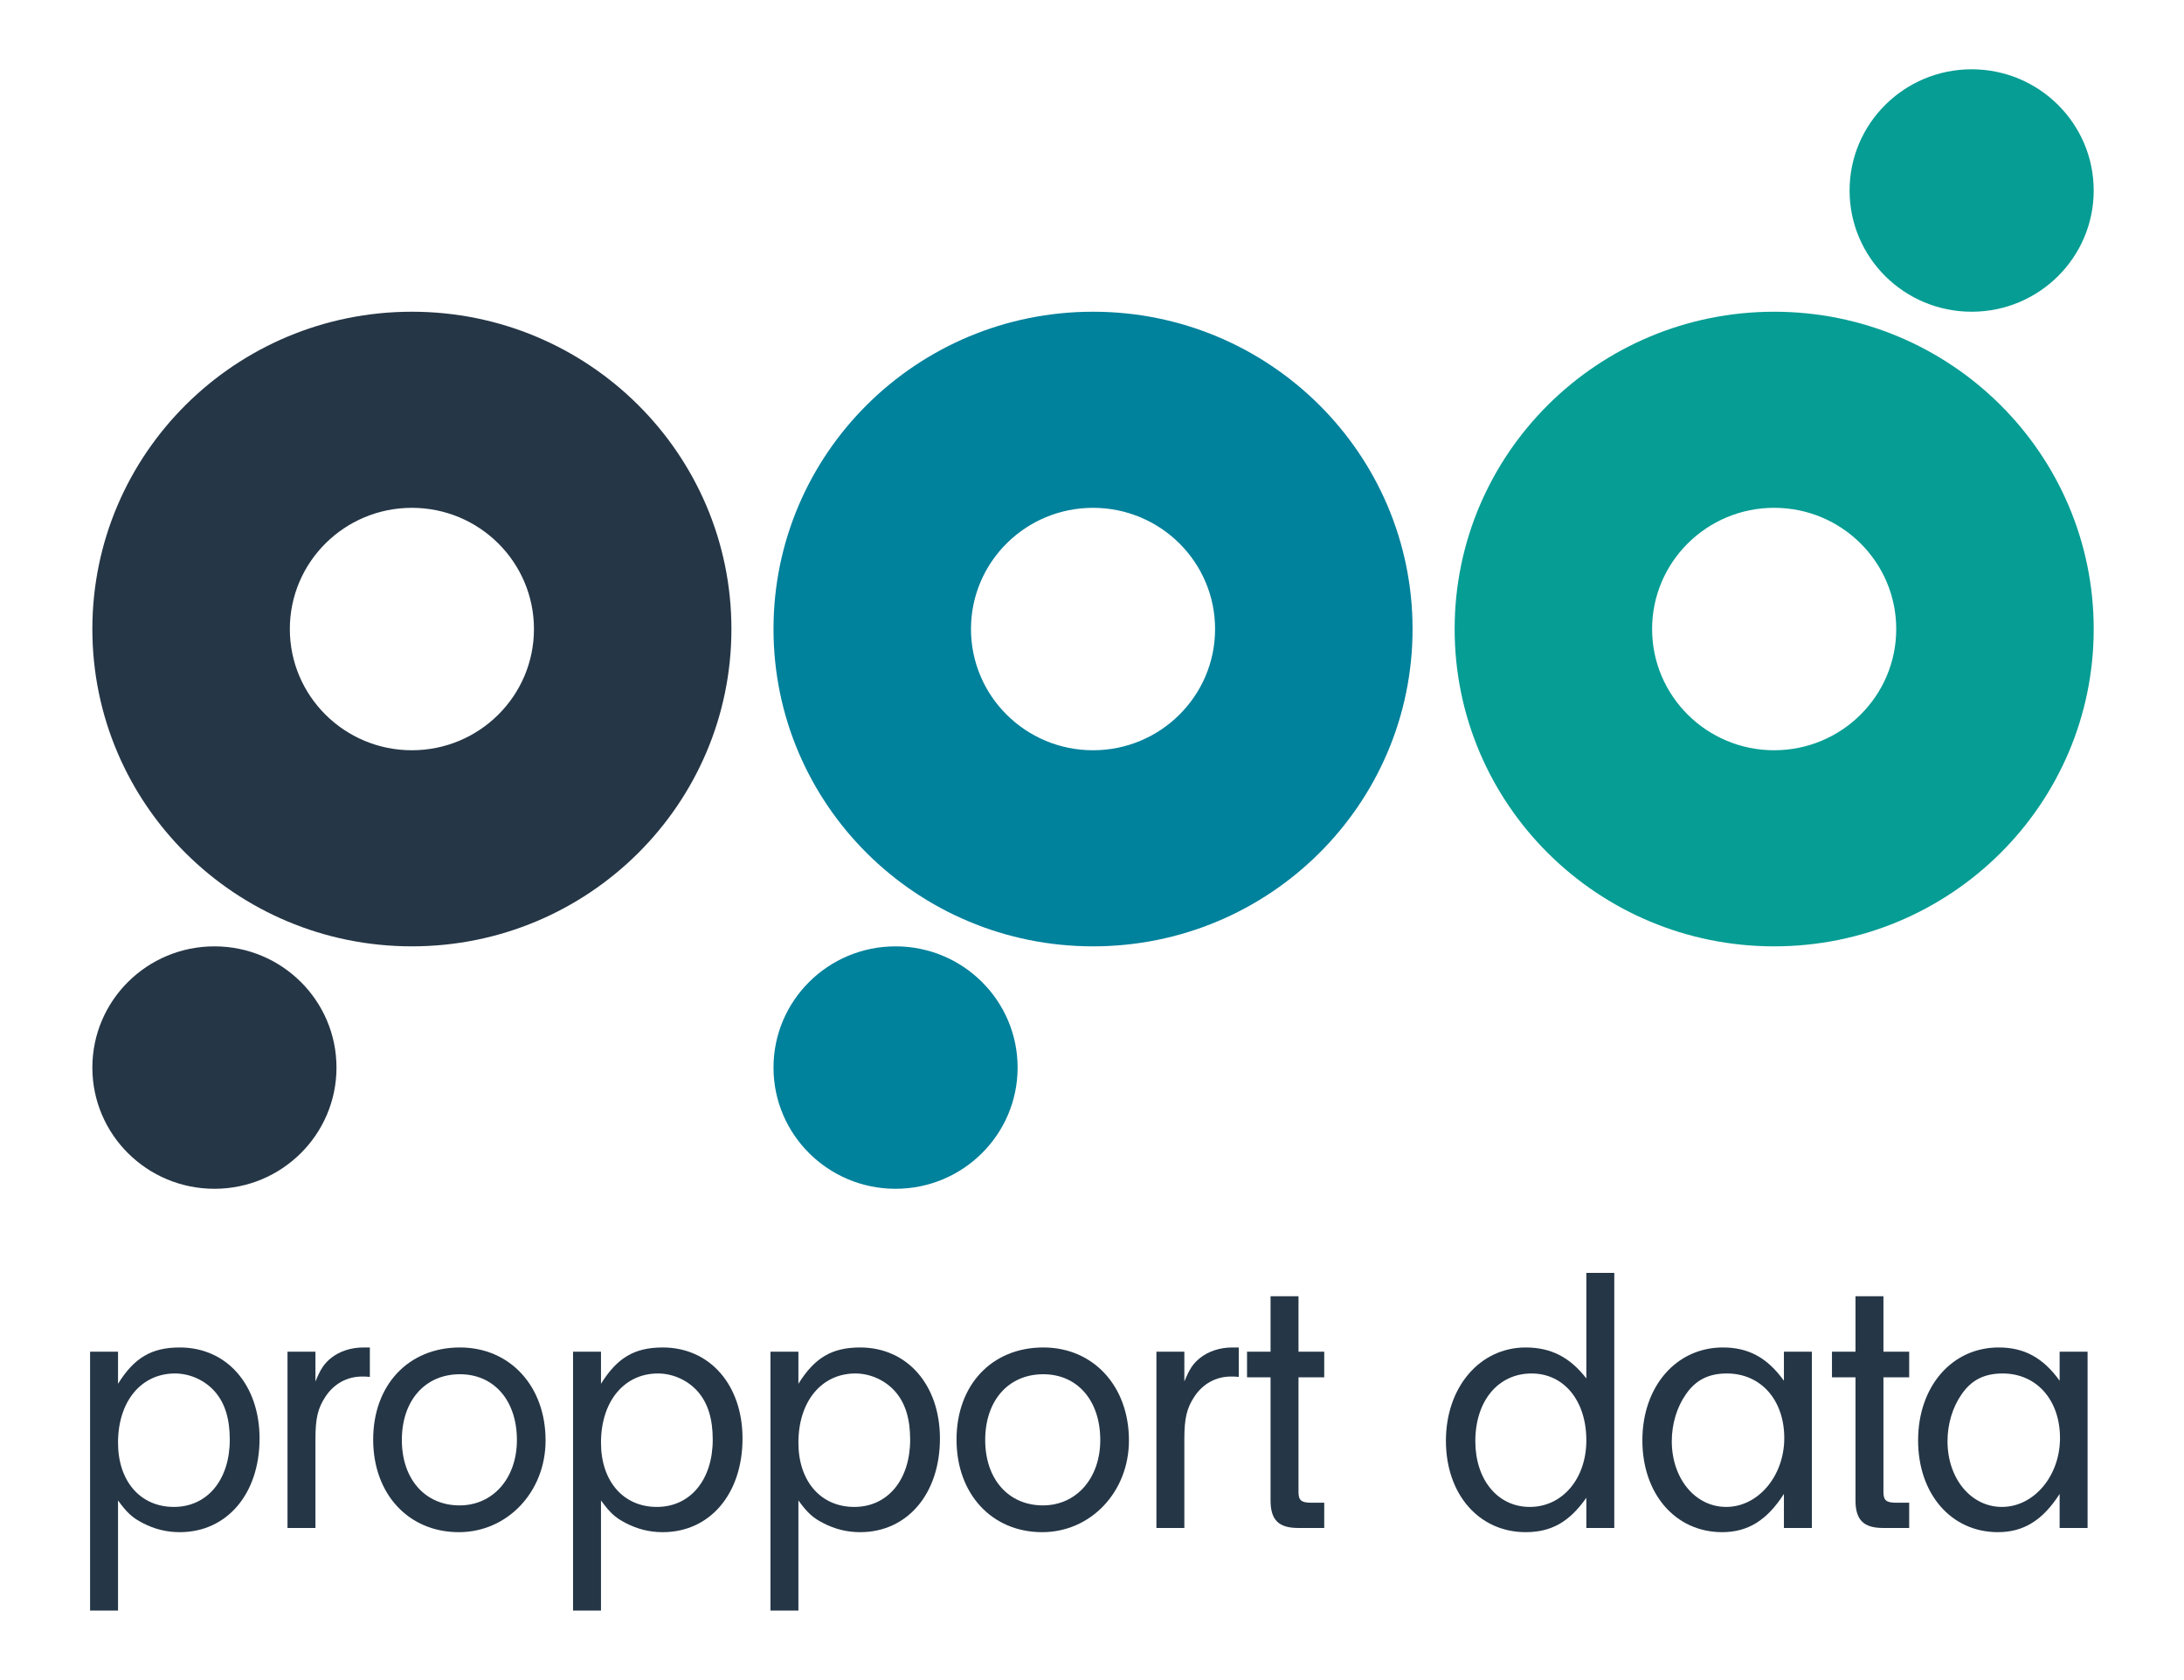 <?xml version="1.0" encoding="UTF-8" standalone="no"?><!DOCTYPE svg PUBLIC "-//W3C//DTD SVG 1.1//EN" "http://www.w3.org/Graphics/SVG/1.1/DTD/svg11.dtd"><svg width="100%" height="100%" viewBox="0 0 897 690" version="1.1" xmlns="http://www.w3.org/2000/svg" xmlns:xlink="http://www.w3.org/1999/xlink" xml:space="preserve" xmlns:serif="http://www.serif.com/" style="fill-rule:evenodd;clip-rule:evenodd;stroke-linejoin:round;stroke-miterlimit:2;"><path d="M48.475,555.129l0,13.192c6.641,-10.68 13.741,-14.918 25.367,-14.918c19.327,-0 32.763,15.39 32.763,37.378c-0,22.77 -13.436,38.475 -32.763,38.475c-5.435,-0 -10.42,-1.254 -15.251,-3.767c-4.23,-2.198 -6.34,-4.085 -10.116,-9.268l0,45.231l-11.475,-0l-0,-106.323l11.475,-0Zm0,37.378c0,15.862 9.211,26.384 22.948,26.384c13.741,0 22.951,-11.151 22.951,-27.638c0,-8.482 -1.96,-14.923 -6.04,-19.633c-4.076,-4.711 -10.266,-7.538 -16.457,-7.538c-13.891,0 -23.402,11.462 -23.402,28.425" style="fill:#253646;fill-rule:nonzero;"/><path d="M129.558,555.129l0,12.248c2.115,-5.182 3.621,-7.38 6.341,-9.578c3.47,-2.827 8.305,-4.396 13.286,-4.396l2.72,-0l-0,12.091c-1.21,-0.158 -2.416,-0.158 -3.171,-0.158c-6.19,0 -11.626,2.985 -15.1,8.325c-3.021,4.553 -4.076,8.796 -4.076,17.12l0,36.749l-11.476,-0l0,-72.401l11.476,-0Z" style="fill:#253646;fill-rule:nonzero;"/><path d="M224.077,591.564c0,21.202 -15.705,37.693 -35.632,37.693c-20.687,0 -35.178,-15.704 -35.178,-38.007c-0,-22.456 14.491,-37.85 35.628,-37.85c20.536,-0 35.182,15.862 35.182,38.164m-59.034,-0.157c-0,16.019 9.511,26.856 23.702,26.856c13.741,0 23.556,-11.151 23.556,-26.856c0,-16.176 -9.365,-27.013 -23.406,-27.013c-14.341,-0 -23.852,10.837 -23.852,27.013" style="fill:#253646;fill-rule:nonzero;"/><path d="M246.835,555.129l-0,13.192c6.641,-10.68 13.741,-14.918 25.366,-14.918c19.327,-0 32.763,15.39 32.763,37.378c0,22.77 -13.436,38.475 -32.763,38.475c-5.435,-0 -10.42,-1.254 -15.25,-3.767c-4.23,-2.198 -6.341,-4.085 -10.116,-9.268l-0,45.231l-11.476,-0l0,-106.323l11.476,-0Zm-0,37.378c-0,15.862 9.21,26.384 22.947,26.384c13.741,0 22.951,-11.151 22.951,-27.638c0,-8.482 -1.96,-14.923 -6.04,-19.633c-4.075,-4.711 -10.266,-7.538 -16.456,-7.538c-13.891,0 -23.402,11.462 -23.402,28.425" style="fill:#253646;fill-rule:nonzero;"/><path d="M327.917,555.129l0,13.192c6.641,-10.68 13.741,-14.918 25.367,-14.918c19.322,-0 32.763,15.39 32.763,37.378c-0,22.77 -13.441,38.475 -32.763,38.475c-5.44,-0 -10.42,-1.254 -15.251,-3.767c-4.23,-2.198 -6.341,-4.085 -10.116,-9.268l0,45.231l-11.475,-0l-0,-106.323l11.475,-0Zm0,37.378c0,15.862 9.211,26.384 22.948,26.384c13.74,0 22.951,-11.151 22.951,-27.638c0,-8.482 -1.961,-14.923 -6.04,-19.633c-4.076,-4.711 -10.266,-7.538 -16.457,-7.538c-13.891,0 -23.402,11.462 -23.402,28.425" style="fill:#253646;fill-rule:nonzero;"/><path d="M463.672,591.564c0,21.202 -15.706,37.693 -35.633,37.693c-20.686,0 -35.178,-15.704 -35.178,-38.007c0,-22.456 14.492,-37.85 35.629,-37.85c20.536,-0 35.182,15.862 35.182,38.164m-59.035,-0.157c0,16.019 9.511,26.856 23.703,26.856c13.74,0 23.556,-11.151 23.556,-26.856c-0,-16.176 -9.365,-27.013 -23.406,-27.013c-14.342,-0 -23.853,10.837 -23.853,27.013" style="fill:#253646;fill-rule:nonzero;"/><path d="M486.43,555.129l-0,12.248c2.115,-5.182 3.621,-7.38 6.341,-9.578c3.47,-2.827 8.305,-4.396 13.286,-4.396l2.719,-0l0,12.091c-1.209,-0.158 -2.419,-0.158 -3.17,-0.158c-6.19,0 -11.626,2.985 -15.101,8.325c-3.02,4.553 -4.075,8.796 -4.075,17.12l-0,36.749l-11.476,-0l0,-72.401l11.476,-0Z" style="fill:#253646;fill-rule:nonzero;"/><path d="M533.311,612.767c-0,3.456 1.21,4.4 5.285,4.4l5.285,-0l0,10.365l-10.72,-0c-8.001,-0 -11.326,-3.299 -11.326,-11.309l0,-50.57l-9.661,-0l0,-10.522l9.661,-0l0,-22.775l11.476,-0l-0,22.775l10.57,-0l0,10.522l-10.57,-0l-0,47.114Z" style="fill:#253646;fill-rule:nonzero;"/><path d="M651.535,522.776l11.476,0l-0,104.754l-11.476,0l0,-12.405c-6.945,9.893 -14.346,14.131 -24.912,14.131c-19.176,0 -32.763,-15.547 -32.763,-37.535c0,-21.988 13.891,-38.318 32.763,-38.318c10.266,0 18.117,3.924 24.912,12.72l0,-43.347Zm-45.598,69.102c-0,15.862 9.21,27.014 22.346,27.014c13.437,-0 23.252,-11.624 23.252,-27.328c0,-16.33 -9.211,-27.481 -22.497,-27.481c-13.741,-0 -23.101,11.304 -23.101,27.795" style="fill:#253646;fill-rule:nonzero;"/><path d="M732.677,555.129l11.476,-0l-0,72.401l-11.476,-0l-0,-13.979c-6.946,10.837 -14.796,15.705 -25.367,15.705c-19.172,-0 -32.763,-15.705 -32.763,-37.693c0,-22.141 13.891,-38.16 33.068,-38.16c10.57,-0 18.271,4.238 25.062,13.659l-0,-11.933Zm-40.313,17.588c-3.625,5.187 -5.736,12.095 -5.736,19.161c-0,15.394 9.661,27.013 22.342,27.013c13.136,0 23.857,-12.72 23.857,-28.267c-0,-15.705 -9.661,-26.542 -23.552,-26.542c-7.55,0 -12.836,2.67 -16.911,8.635" style="fill:#253646;fill-rule:nonzero;"/><path d="M773.555,612.767c0,3.456 1.21,4.4 5.285,4.4l5.286,-0l-0,10.365l-10.721,-0c-8.001,-0 -11.326,-3.299 -11.326,-11.309l0,-50.57l-9.661,-0l0,-10.522l9.661,-0l0,-22.775l11.476,-0l0,22.775l10.571,-0l-0,10.522l-10.571,-0l0,47.114Z" style="fill:#253646;fill-rule:nonzero;"/><path d="M845.922,555.129l11.476,-0l-0,72.401l-11.476,-0l-0,-13.979c-6.946,10.837 -14.796,15.705 -25.367,15.705c-19.172,-0 -32.763,-15.705 -32.763,-37.693c0,-22.141 13.891,-38.16 33.068,-38.16c10.57,-0 18.271,4.238 25.062,13.659l-0,-11.933Zm-40.313,17.588c-3.625,5.187 -5.736,12.095 -5.736,19.161c-0,15.394 9.661,27.013 22.342,27.013c13.136,0 23.857,-12.72 23.857,-28.267c0,-15.705 -9.661,-26.542 -23.552,-26.542c-7.55,0 -12.836,2.67 -16.911,8.635" style="fill:#253646;fill-rule:nonzero;"/><path d="M169.168,128.025c-72.482,0 -131.236,58.347 -131.236,130.319c-0,71.972 58.754,130.319 131.236,130.319c72.482,-0 131.236,-58.347 131.236,-130.319c0,-71.972 -58.754,-130.319 -131.236,-130.319m0,180.105c-27.685,-0 -50.13,-22.29 -50.13,-49.786c0,-27.49 22.445,-49.78 50.13,-49.78c27.686,0 50.135,22.29 50.135,49.78c0,27.496 -22.449,49.786 -50.135,49.786" style="fill:#253646;fill-rule:nonzero;"/><path d="M88.063,388.665c-27.685,0 -50.129,22.29 -50.129,49.78c-0,27.496 22.444,49.786 50.129,49.786c27.686,-0 50.136,-22.29 50.136,-49.786c-0,-27.49 -22.45,-49.78 -50.136,-49.78" style="fill:#253646;fill-rule:nonzero;"/><path d="M448.923,128.025c-72.482,0 -131.236,58.347 -131.236,130.319c0,71.972 58.754,130.319 131.236,130.319c72.482,-0 131.237,-58.347 131.237,-130.319c-0,-71.972 -58.755,-130.319 -131.237,-130.319m0,180.105c-27.685,-0 -50.129,-22.29 -50.129,-49.786c-0,-27.49 22.444,-49.78 50.129,-49.78c27.686,0 50.13,22.29 50.13,49.78c0,27.496 -22.444,49.786 -50.13,49.786" style="fill:#00819c;fill-rule:nonzero;"/><path d="M367.818,388.665c-27.685,0 -50.129,22.29 -50.129,49.78c-0,27.496 22.444,49.786 50.129,49.786c27.686,-0 50.13,-22.29 50.13,-49.786c0,-27.49 -22.444,-49.78 -50.13,-49.78" style="fill:#00819c;fill-rule:nonzero;"/><path d="M728.679,388.665c72.482,0 131.236,-58.347 131.236,-130.319c-0,-71.971 -58.754,-130.318 -131.236,-130.318c-72.483,-0 -131.237,58.347 -131.237,130.318c0,71.972 58.754,130.319 131.237,130.319m-0,-180.104c27.685,-0 50.129,22.289 50.129,49.785c0,27.491 -22.444,49.78 -50.129,49.78c-27.686,0 -50.136,-22.289 -50.136,-49.78c0,-27.496 22.45,-49.785 50.136,-49.785" style="fill:#069d94;fill-rule:nonzero;"/><path d="M809.783,128.026c27.686,-0 50.13,-22.29 50.13,-49.78c0,-27.496 -22.444,-49.786 -50.13,-49.786c-27.685,0 -50.135,22.29 -50.135,49.786c0,27.49 22.45,49.78 50.135,49.78" style="fill:#069d94;fill-rule:nonzero;"/></svg>